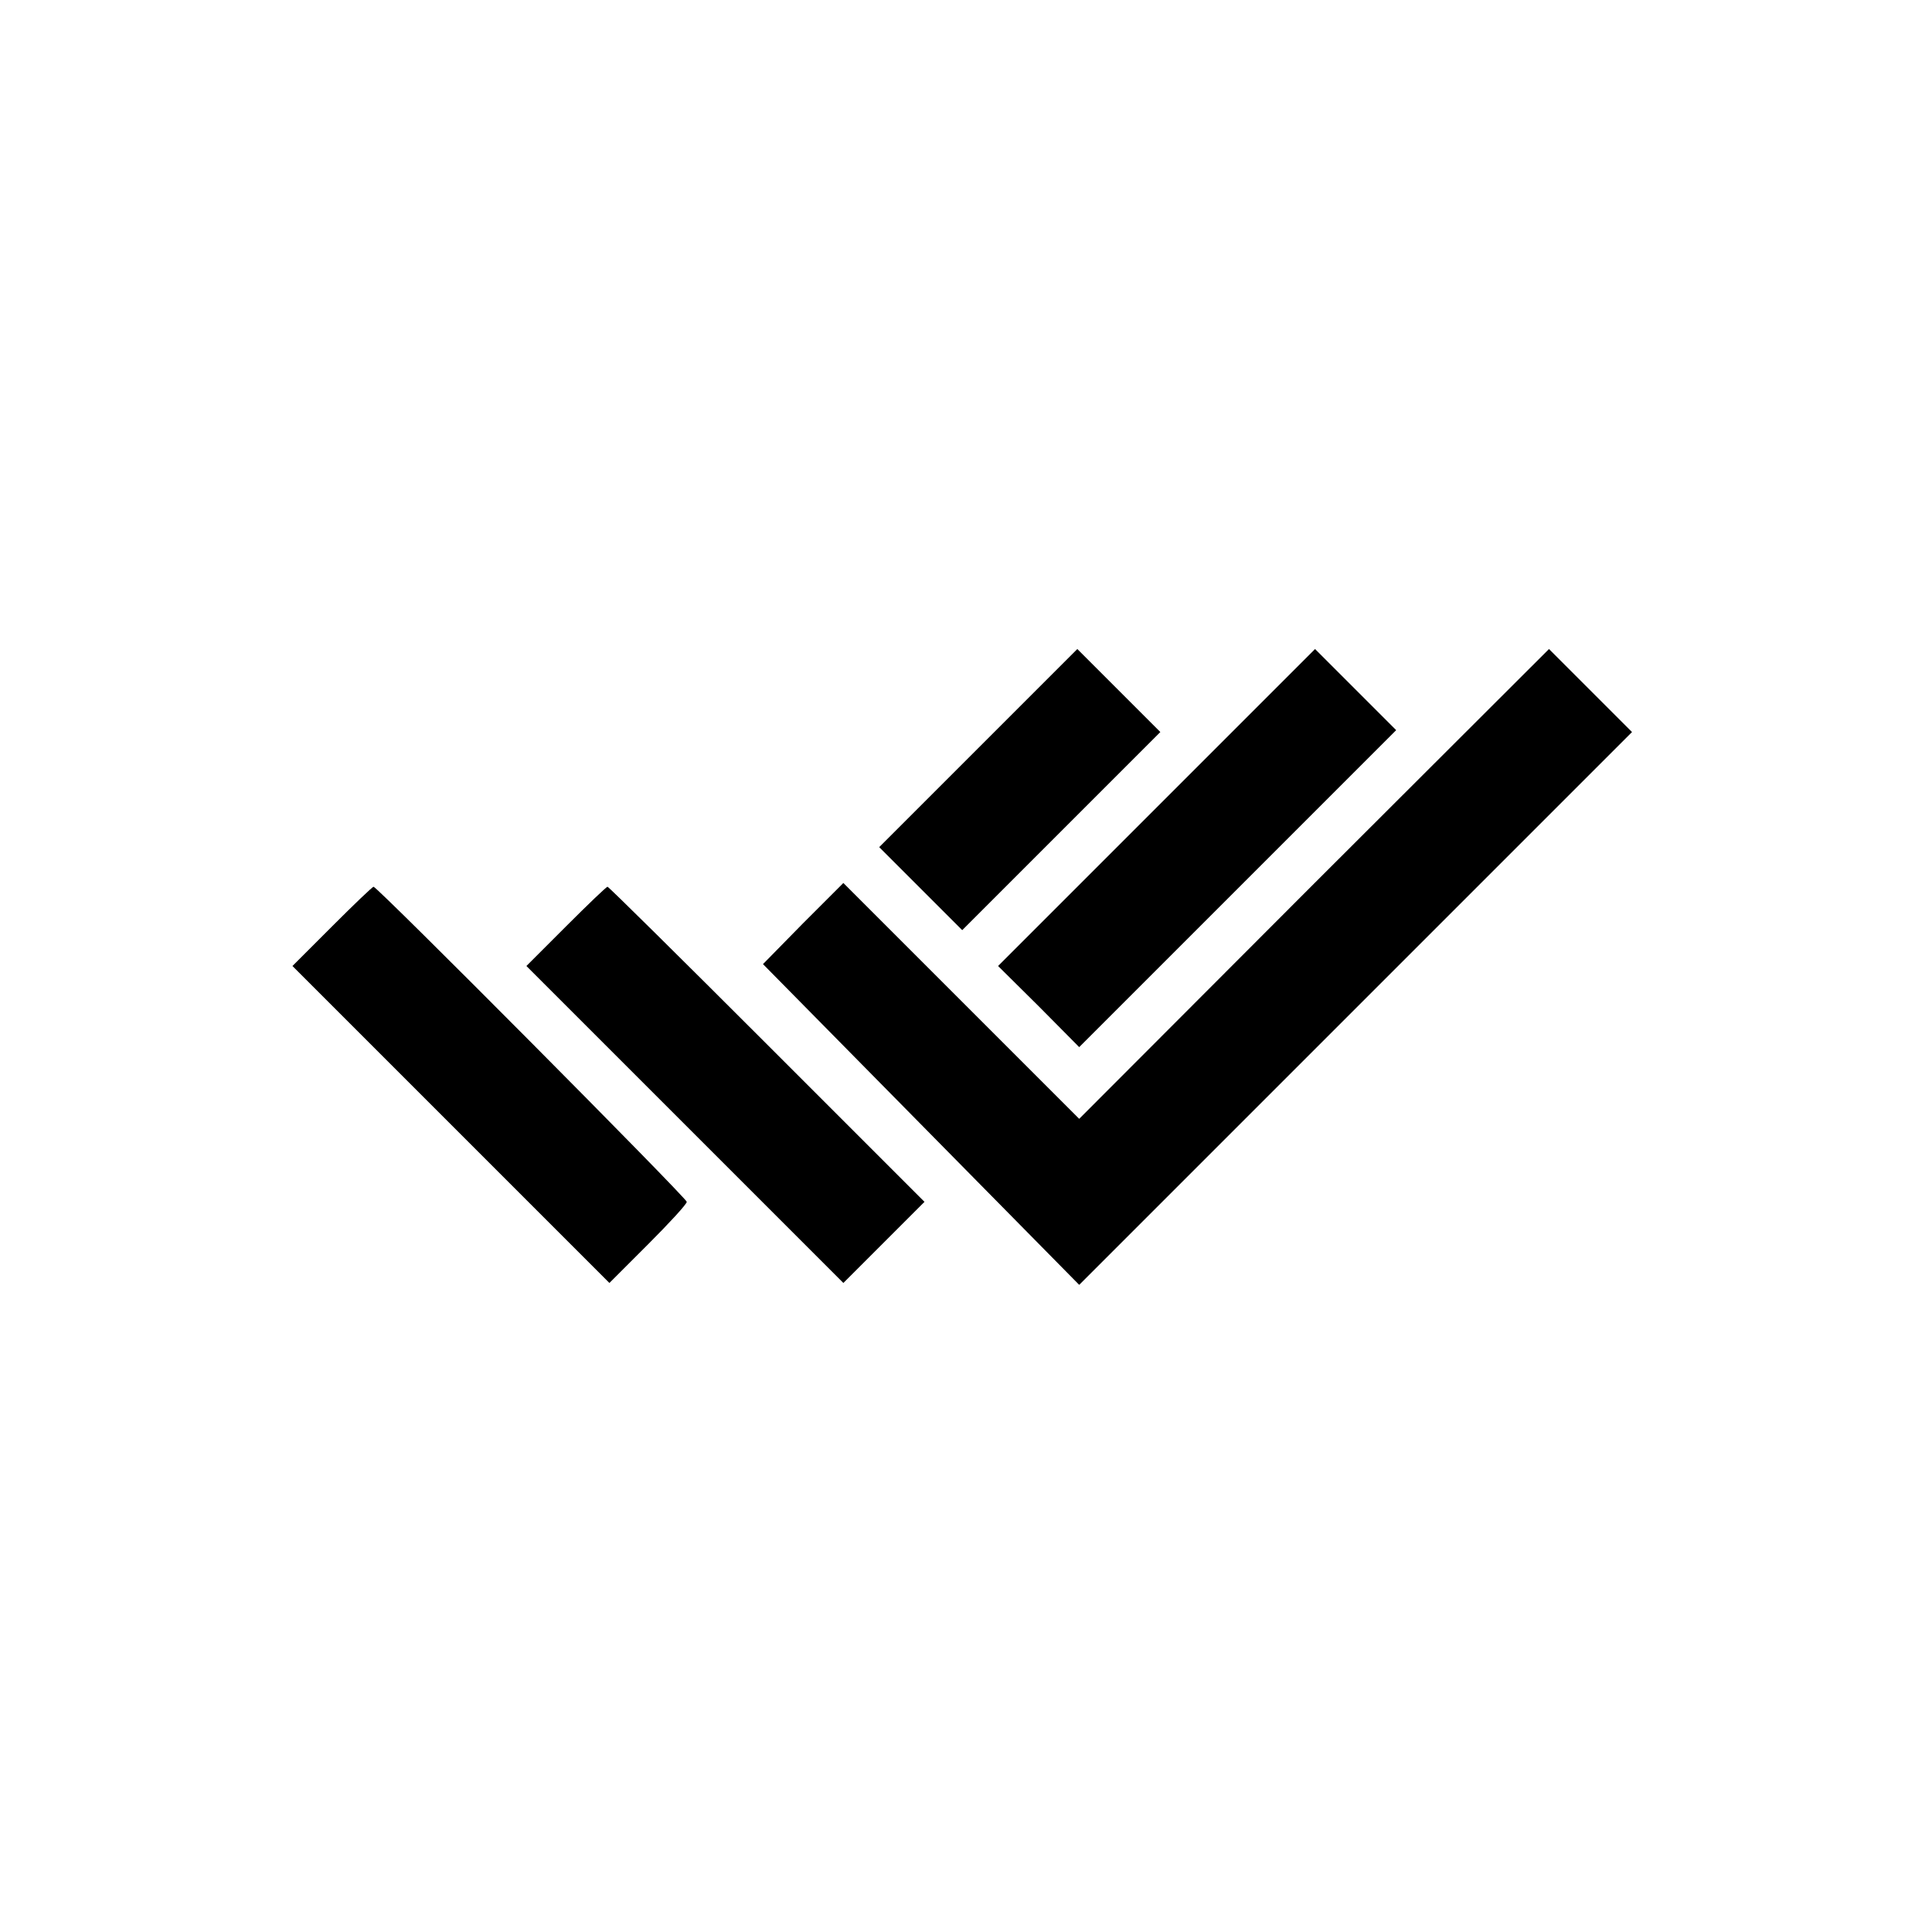 <?xml version="1.0" standalone="no"?>
<!DOCTYPE svg PUBLIC "-//W3C//DTD SVG 20010904//EN"
 "http://www.w3.org/TR/2001/REC-SVG-20010904/DTD/svg10.dtd">
<svg version="1.0" xmlns="http://www.w3.org/2000/svg"
 width="512pt" height="512pt" viewBox="0 0 512 512"
 preserveAspectRatio="xMidYMid meet">
<g transform="translate(0,512) scale(0.1,-0.1)"
fill="#000000" stroke="none">
<path d="M2592 3137 l-262 -262 110 -110 110 -110 263 263 262 262 -110 110
-110 110 -263 -263z"/>
<path d="M3065 2980 l-420 -420 108 -107 107 -108 420 420 420 420 -108 108
-107 107 -420 -420z"/>
<path d="M3482 2778 l-622 -623 -313 313 -312 312 -107 -107 -106 -108 419
-425 419 -425 732 732 733 733 -110 110 -110 110 -623 -622z"/>
<path d="M880 2665 l-105 -105 420 -420 420 -420 102 102 c57 57 103 107 103
113 0 10 -820 835 -830 835 -3 0 -52 -47 -110 -105z"/>
<path d="M1500 2665 l-105 -105 420 -420 420 -420 107 107 108 108 -417 417
c-230 230 -420 418 -423 418 -3 0 -52 -47 -110 -105z"/>
</g>
</svg>
